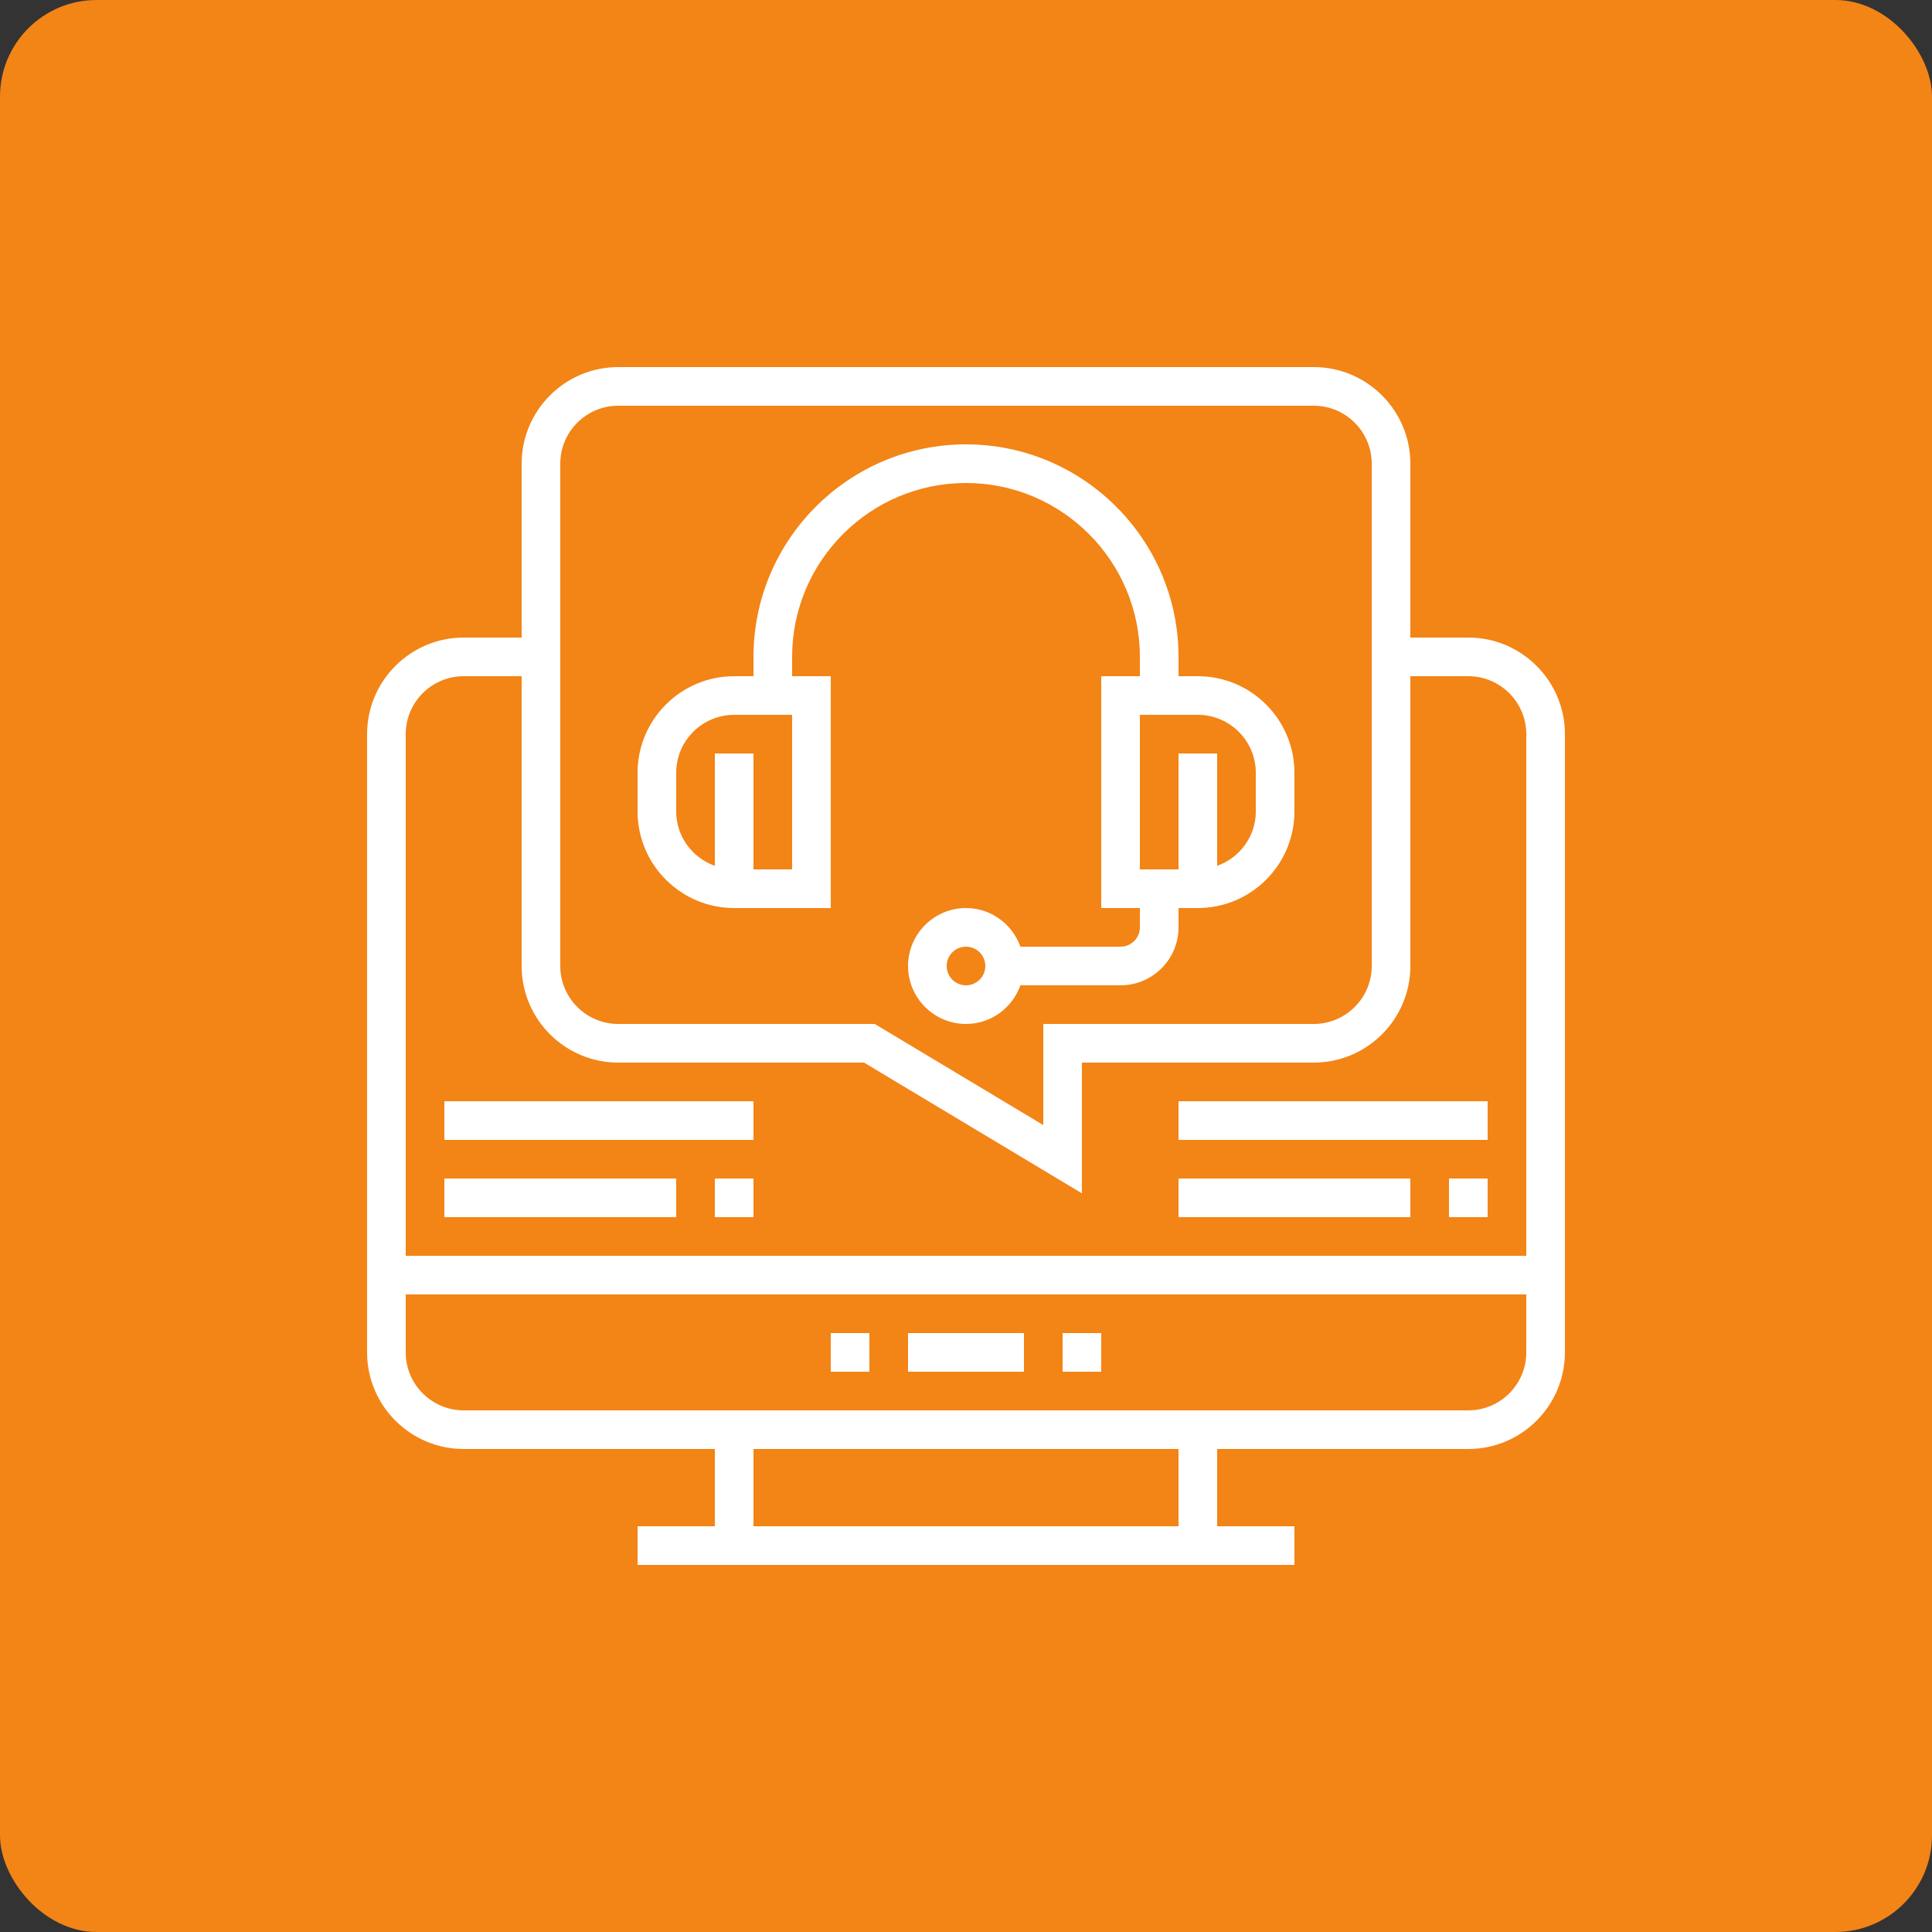 <?xml version="1.0" encoding="UTF-8"?> <svg xmlns="http://www.w3.org/2000/svg" width="100" height="100" viewBox="0 0 100 100" fill="none"><rect x="0" y="0" width="100" height="100" fill="#333333" stroke="none"/><rect width="100" height="100" rx="5" fill="#F38416"></rect><path d="M76 33H73V24C73 21.243 70.757 19 68 19H32C29.243 19 27 21.243 27 24V33H24C21.243 33 19 35.243 19 38V70C19 72.757 21.243 75 24 75H37V79H33V81H67V79H63V75H76C78.757 75 81 72.757 81 70V38C81 35.243 78.757 33 76 33ZM29 24C29 22.346 30.346 21 32 21H68C69.654 21 71 22.346 71 24V50C71 51.654 69.654 53 68 53H54V58.234L45.277 53H32C30.346 53 29 51.654 29 50V24ZM24 35H27V50C27 52.757 29.243 55 32 55H44.723L56 61.766V55H68C70.757 55 73 52.757 73 50V35H76C77.654 35 79 36.346 79 38V65H21V38C21 36.346 22.346 35 24 35ZM61 79H39V75H61V79ZM76 73H24C22.346 73 21 71.654 21 70V67H79V70C79 71.654 77.654 73 76 73Z" fill="white"></path><path d="M45 69H43V71H45V69Z" fill="white"></path><path d="M53 69H47V71H53V69Z" fill="white"></path><path d="M57 69H55V71H57V69Z" fill="white"></path><path d="M38 47H43V35H41V34C41 29.038 45.037 25 50 25C54.963 25 59 29.038 59 34V35H57V47H59V48C59 48.551 58.552 49 58 49H52.816C52.402 47.839 51.302 47 50 47C48.346 47 47 48.346 47 50C47 51.654 48.346 53 50 53C51.302 53 52.402 52.161 52.816 51H58C59.654 51 61 49.654 61 48V47H62C64.757 47 67 44.757 67 42V40C67 37.243 64.757 35 62 35H61V34C61 27.935 56.065 23 50 23C43.935 23 39 27.935 39 34V35H38C35.243 35 33 37.243 33 40V42C33 44.757 35.243 47 38 47ZM50 51C49.448 51 49 50.551 49 50C49 49.449 49.448 49 50 49C50.552 49 51 49.449 51 50C51 50.551 50.552 51 50 51ZM65 40V42C65 43.302 64.161 44.402 63 44.816V39H61V45H59V37H62C63.654 37 65 38.346 65 40ZM35 40C35 38.346 36.346 37 38 37H41V45H39V39H37V44.816C35.839 44.402 35 43.302 35 42V40Z" fill="white"></path><path d="M39 61H37V63H39V61Z" fill="white"></path><path d="M35 61H23V63H35V61Z" fill="white"></path><path d="M39 57H23V59H39V57Z" fill="white"></path><path d="M77 61H75V63H77V61Z" fill="white"></path><path d="M73 61H61V63H73V61Z" fill="white"></path><path d="M77 57H61V59H77V57Z" fill="white"></path></svg> 